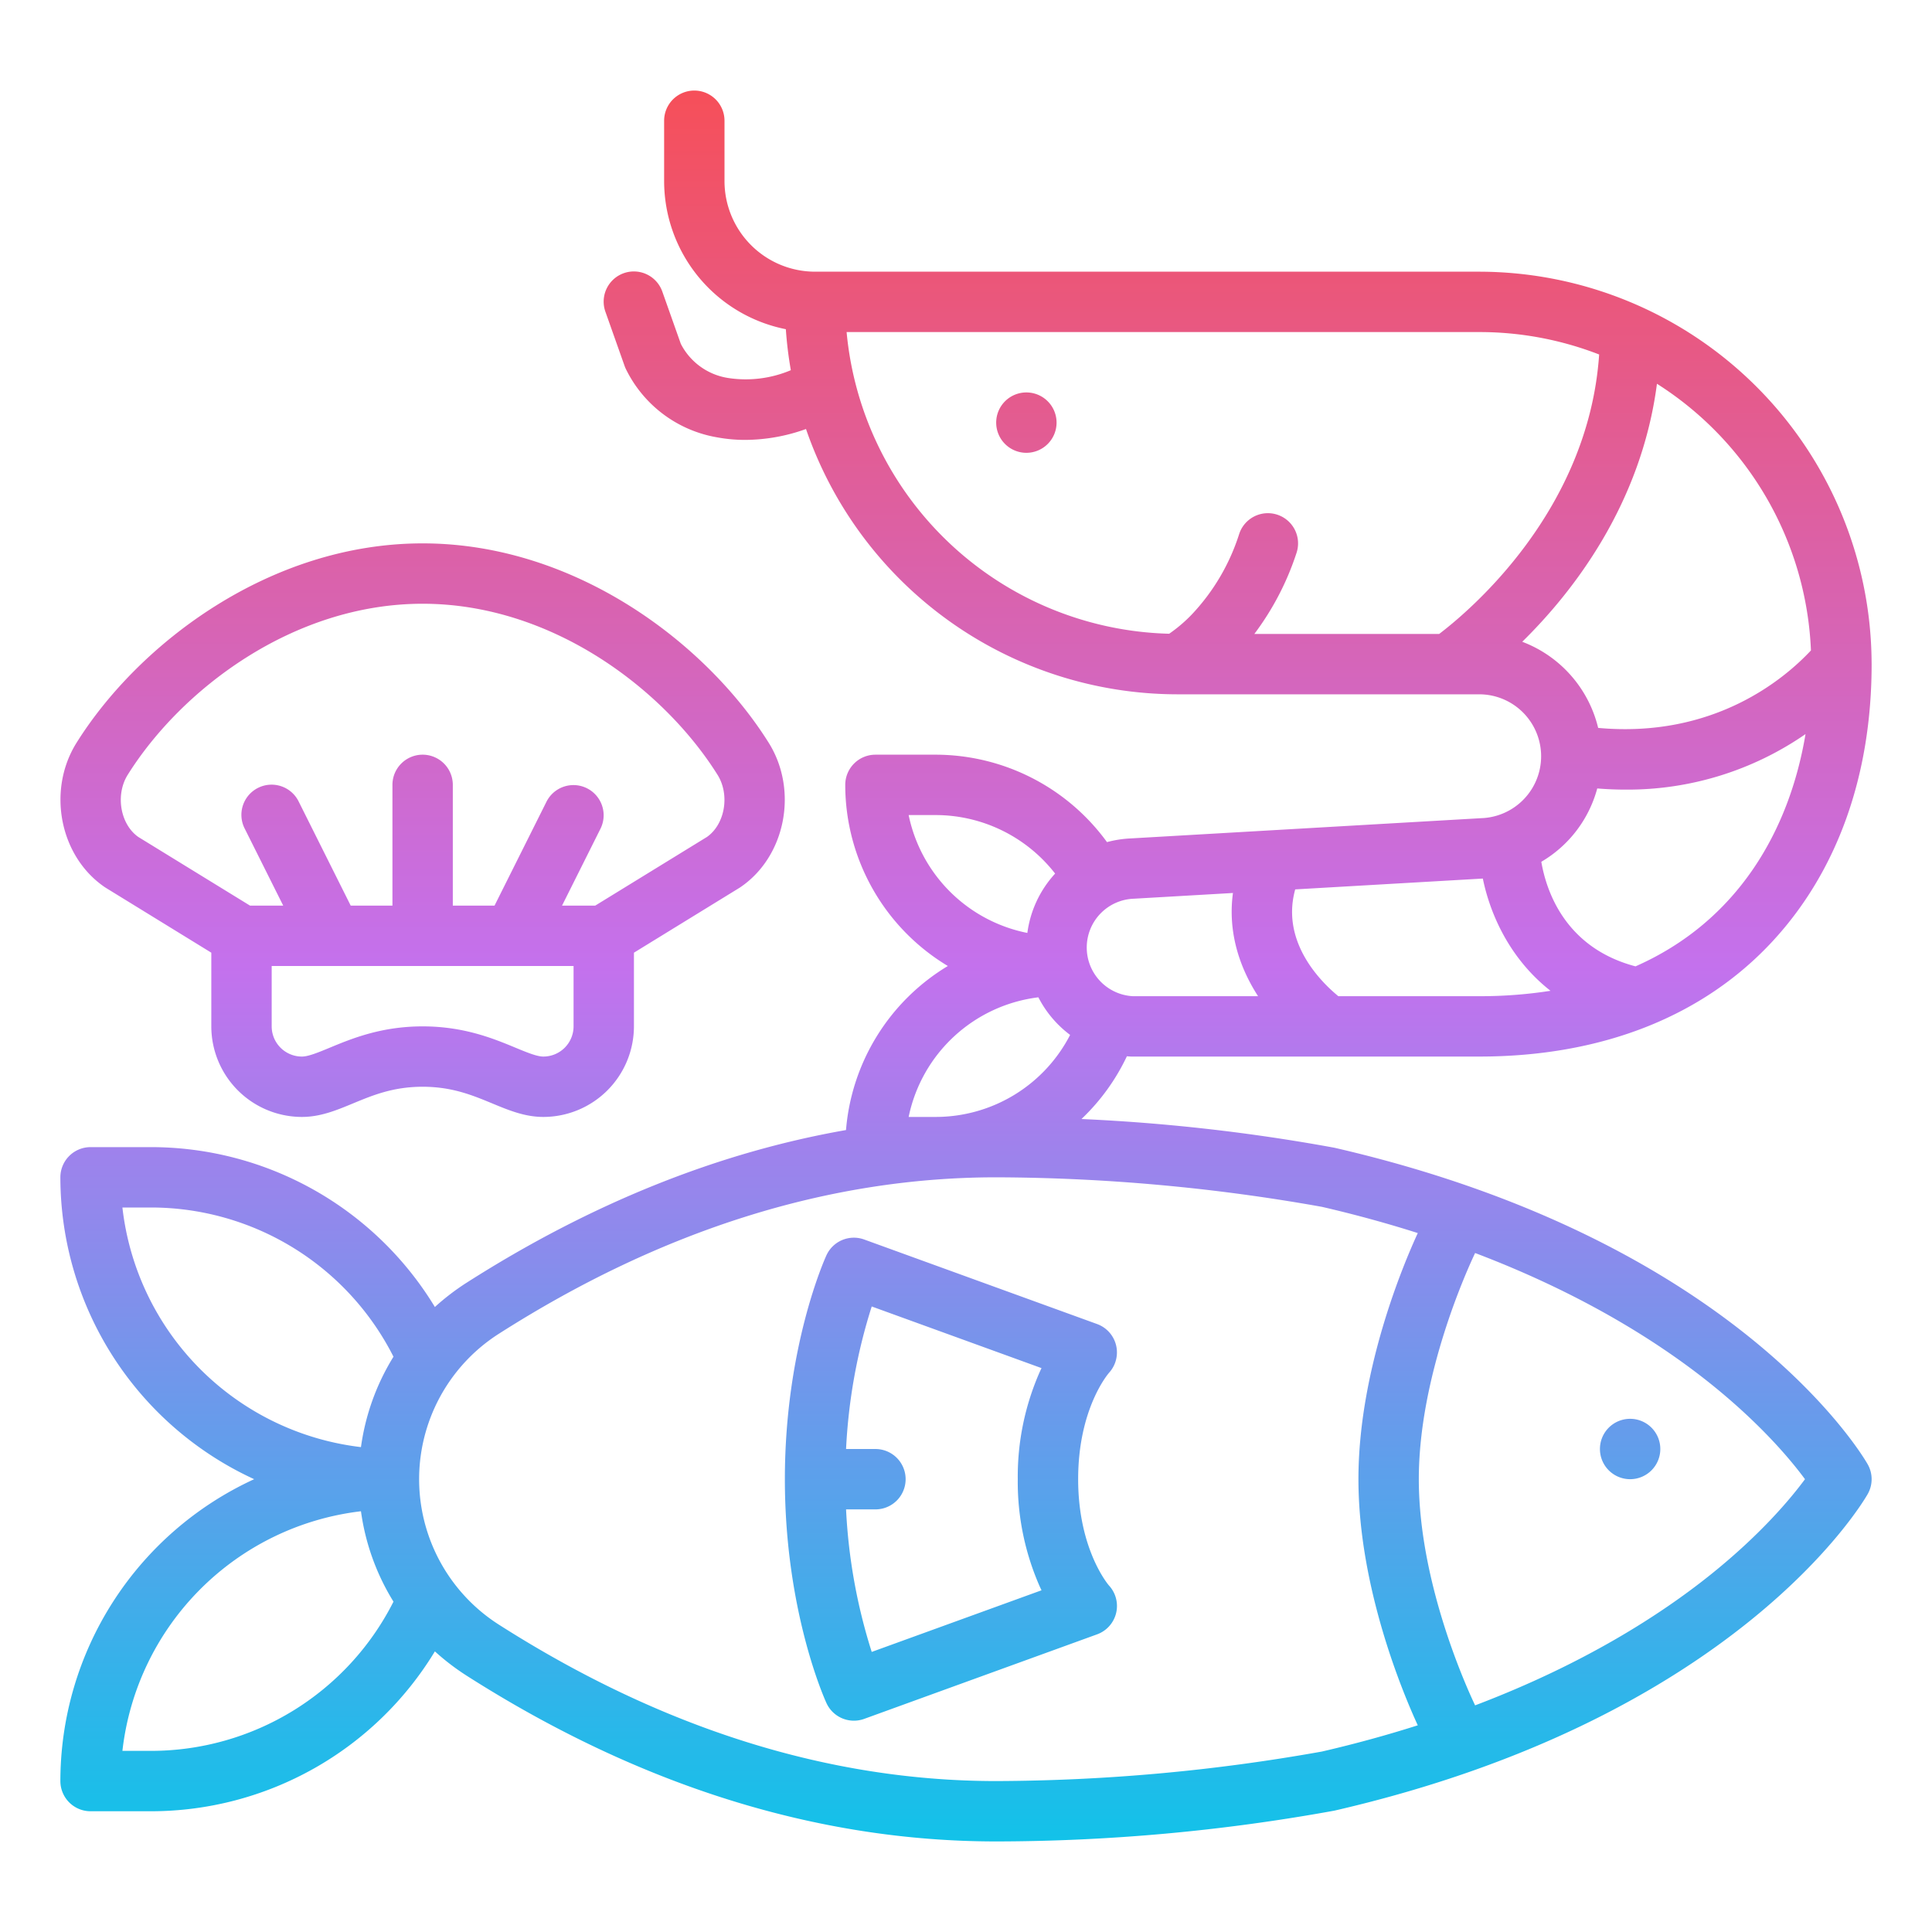 <?xml version="1.0"?>
<svg xmlns="http://www.w3.org/2000/svg" xmlns:xlink="http://www.w3.org/1999/xlink" id="Gradient" viewBox="0 0 512 512" width="512" height="512"><defs><linearGradient id="linear-gradient" x1="256" y1="488" x2="256" y2="24" gradientUnits="userSpaceOnUse"><stop offset="0" stop-color="#12c2e9"/><stop offset="0.5" stop-color="#c471ed"/><stop offset="1" stop-color="#f64f59"/></linearGradient></defs><path d="M280,112a8,8,0,1,1-8-8A8,8,0,0,1,280,112ZM494.946,388.031a8,8,0,0,1,0,7.938C493.568,398.38,459.988,455.29,353.8,479.8l-.23.05A504.744,504.744,0,0,1,264,488c-47.406,0-94.61-14.772-140.3-43.906a62.764,62.764,0,0,1-8.45-6.461A88.031,88.031,0,0,1,40,480H24a8,8,0,0,1-8-8,88.117,88.117,0,0,1,51.36-80A88.117,88.117,0,0,1,16,312a8,8,0,0,1,8-8H40a88.031,88.031,0,0,1,75.249,42.367,62.764,62.764,0,0,1,8.45-6.461c32.879-20.965,66.542-34.491,100.5-40.43A56.053,56.053,0,0,1,251.19,256,56.019,56.019,0,0,1,224,208a8,8,0,0,1,8-8h16a56.219,56.219,0,0,1,45.364,23.168,29.131,29.131,0,0,1,6.252-.976l92.772-5.359c.06,0,.122-.007.182-.009A16.417,16.417,0,0,0,392,184H312.04l-.034,0-.034,0A104.183,104.183,0,0,1,213.6,113.691a48.109,48.109,0,0,1-16.089,2.887,40.773,40.773,0,0,1-7.4-.664,33.127,33.127,0,0,1-24.2-18.025,8.057,8.057,0,0,1-.386-.908L160.459,82.67a8,8,0,1,1,15.082-5.34l4.889,13.807a17.011,17.011,0,0,0,12.591,9.043,30.683,30.683,0,0,0,16.56-2.075,103.764,103.764,0,0,1-1.325-10.864A40.063,40.063,0,0,1,176,48V32a8,8,0,0,1,16,0V48a24.027,24.027,0,0,0,24,24H392A104.114,104.114,0,0,1,495.991,175.321l.009.012h-.009c0,.223.009.444.009.667,0,29.4-9.03,54.751-26.115,73.3C451.389,269.385,424.456,280,392,280H299.979c-.121,0-.242,0-.363-.008-.329-.015-.655-.043-.981-.069A55.837,55.837,0,0,1,286.6,296.551a494.587,494.587,0,0,1,66.967,7.6l.23.05C459.988,328.71,493.568,385.62,494.946,388.031ZM478.482,194.539a82.879,82.879,0,0,1-47.709,14.717q-3.641,0-7.486-.307a32.246,32.246,0,0,1-14.823,19.434c1.3,7.614,6.232,22.773,24.963,27.711C460.548,244.126,474.205,220.078,478.482,194.539ZM423.791,93.944A87.556,87.556,0,0,0,392,88H224.36a88.109,88.109,0,0,0,85.485,79.948,38.96,38.96,0,0,0,6.007-5.121A55.53,55.53,0,0,0,328.41,141.47a8,8,0,0,1,15.18,5.06A73.925,73.925,0,0,1,332.416,168H381.4C389.425,161.9,420.971,135.393,423.791,93.944Zm-.263,98.959c30.706,2.808,49.388-13.027,56.391-20.529A88.036,88.036,0,0,0,439.11,101.7c-4.184,32.017-22.3,55.215-35.7,68.376A32.539,32.539,0,0,1,423.528,192.9ZM354.673,264H392a120.7,120.7,0,0,0,18.9-1.427c-10.791-8.472-15.984-20.235-17.935-29.747l-49.72,2.872C339.337,249.747,350.251,260.381,354.673,264ZM288,251.092A12.908,12.908,0,0,0,300.182,264H333.4c-4.778-7.395-8.086-16.77-6.655-27.349l-26.3,1.519A12.933,12.933,0,0,0,288,251.092Zm-15.74-3.853a28.817,28.817,0,0,1,7.361-15.73A40.163,40.163,0,0,0,248,216h-7.2A40.115,40.115,0,0,0,272.26,247.239ZM240.8,296H248a40.085,40.085,0,0,0,35.592-21.736,28.94,28.94,0,0,1-8.417-9.966A40.094,40.094,0,0,0,240.8,296ZM104.277,424.457A61.339,61.339,0,0,1,95.659,400.5,72.131,72.131,0,0,0,32.441,464H40A72.03,72.03,0,0,0,104.277,424.457Zm0-64.914A72.03,72.03,0,0,0,40,320H32.441a72.131,72.131,0,0,0,63.218,63.5A61.339,61.339,0,0,1,104.277,359.543ZM360,392c0-28.817,11.945-57.019,15.727-65.226-7.909-2.516-16.359-4.86-25.4-6.949A499.085,499.085,0,0,0,264,312c-44.31,0-88.619,13.928-131.7,41.4a45.713,45.713,0,0,0,0,77.206C175.381,458.072,219.69,472,264,472a497.863,497.863,0,0,0,86.327-7.824c9.04-2.09,17.49-4.433,25.4-6.95C371.945,449.02,360,420.817,360,392Zm118.341,0c-3.784-5.124-11.737-14.669-25.152-25.406-13.035-10.434-33.272-23.532-62.267-34.531C389.016,336.059,376,364.378,376,392c0,27.737,13.021,55.969,14.921,59.938,29-11,49.232-24.1,62.268-34.531C466.6,406.675,474.55,397.134,478.341,392ZM432,376a8,8,0,1,0,8,8A8,8,0,0,0,432,376ZM293.9,363.811c-.275.316-8.178,9.556-8.178,28.189,0,18.759,8.095,28.1,8.178,28.189a8,8,0,0,1-3.164,12.931l-61.713,22.4a8,8,0,0,1-10-4.182C218.569,450.359,208,426.947,208,392s10.566-58.359,11.016-59.338a8,8,0,0,1,10-4.182l61.713,22.4a8,8,0,0,1,3.164,12.931ZM269.718,392a68.853,68.853,0,0,1,5.872-28.538c.141-.308.283-.608.425-.9l-45-16.334a148.379,148.379,0,0,0-6.8,37.775H232a8,8,0,0,1,0,16h-7.786a148.353,148.353,0,0,0,6.8,37.774l45-16.333c-.142-.295-.284-.595-.425-.9A68.853,68.853,0,0,1,269.718,392ZM20.292,196.83C36.765,170.534,71.511,144,112,144s75.235,26.534,91.708,52.83c7.914,12.633,4.479,30.17-7.5,38.294-.1.066-.2.131-.3.193L168,252.472V272a24.027,24.027,0,0,1-24,24c-4.905,0-9.114-1.744-13.571-3.59C125.194,290.242,119.781,288,112,288s-13.194,2.242-18.429,4.41C89.114,294.256,84.905,296,80,296a24.027,24.027,0,0,1-24-24V252.472L28.1,235.317c-.1-.062-.2-.127-.3-.193C15.813,227,12.378,209.463,20.292,196.83ZM152,256H136.023l-.029,0-.034,0H88.04l-.034,0-.029,0H72v16a8.009,8.009,0,0,0,8,8c1.723,0,4.376-1.1,7.448-2.372C93.183,275.253,101.036,272,112,272s18.817,3.253,24.552,5.628C139.624,278.9,142.277,280,144,280a8.009,8.009,0,0,0,8-8ZM36.649,221.8,66.262,240h8.794L64.845,219.578a8,8,0,1,1,14.31-7.156L92.944,240H104V208a8,8,0,0,1,16,0v32h11.056l13.789-27.578a8,8,0,0,1,14.31,7.156L148.944,240h8.794L187.351,221.8c4.782-3.36,6.124-11.163,2.8-16.471C176.017,182.764,146.371,160,112,160s-64.017,22.764-78.149,45.324C30.525,210.632,31.867,218.435,36.649,221.8Z" style="fill:url(#linear-gradient)"/></svg>
